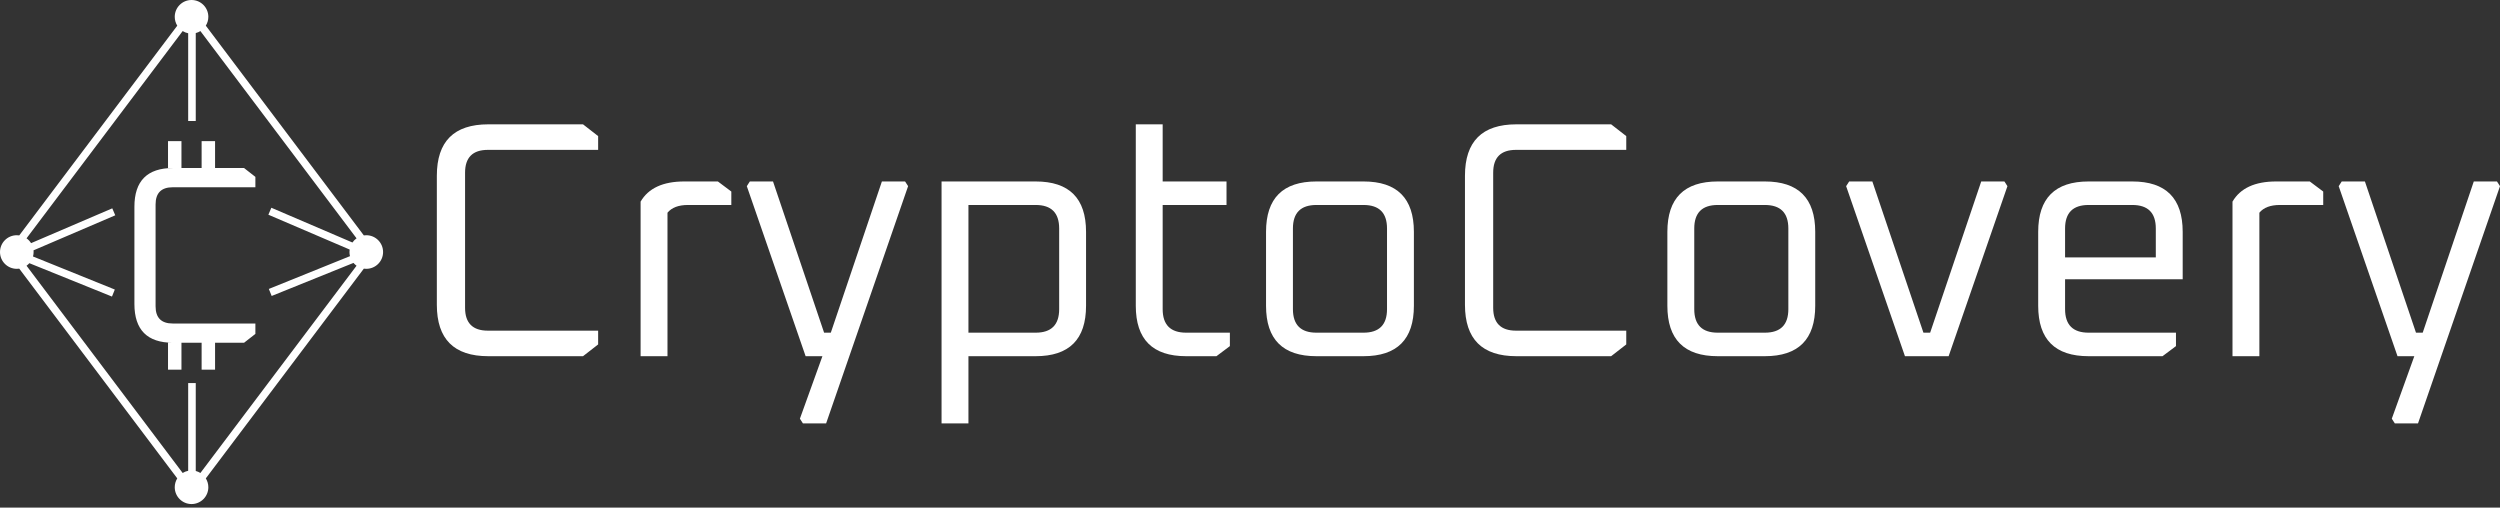 <svg width="330" height="67" viewBox="0 0 330 67" fill="none" xmlns="http://www.w3.org/2000/svg">
<rect x="0" y="0" width="330" height="67" fill="#333333" stroke="none"/>
<path d="M308.708 24.573L309.108 23.953H312.168L318.91 43.913H319.798L326.54 23.953H329.6L330 24.573L319.177 55.889H316.116L315.717 55.268L318.689 47.018H316.471L308.708 24.573Z" fill="white"/>
<path d="M294.689 47.018V26.614C295.724 24.84 297.646 23.953 300.455 23.953H304.891L306.665 25.283V27.057H300.943C299.701 27.057 298.799 27.398 298.237 28.078V47.018H294.689Z" fill="white"/>
<path d="M269.042 40.364V30.606C269.042 26.17 271.259 23.953 275.695 23.953H281.461C285.897 23.953 288.115 26.17 288.115 30.606V36.86H272.59V40.808C272.59 42.878 273.625 43.913 275.695 43.913H287.228V45.687L285.453 47.018H275.695C271.259 47.018 269.042 44.8 269.042 40.364ZM272.59 33.977H284.566V30.162C284.566 28.092 283.531 27.057 281.461 27.057H275.695C273.625 27.057 272.59 28.092 272.59 30.162V33.977Z" fill="white"/>
<path d="M243.69 24.573L244.09 23.953H247.15L253.892 43.913H254.78L261.522 23.953H264.582L264.982 24.573L257.219 47.018H251.453L243.69 24.573Z" fill="white"/>
<path d="M220.093 40.364V30.606C220.093 26.17 222.311 23.953 226.747 23.953H232.957C237.392 23.953 239.61 26.17 239.61 30.606V40.364C239.61 44.8 237.392 47.018 232.957 47.018H226.747C222.311 47.018 220.093 44.8 220.093 40.364ZM223.642 40.808C223.642 42.878 224.677 43.913 226.747 43.913H232.957C235.027 43.913 236.062 42.878 236.062 40.808V30.162C236.062 28.092 235.027 27.057 232.957 27.057H226.747C224.677 27.057 223.642 28.092 223.642 30.162V40.808Z" fill="white"/>
<path d="M193.375 40.231V23.198C193.375 18.674 195.637 16.412 200.162 16.412H212.67L214.666 17.964V19.783H200.117C198.106 19.783 197.101 20.788 197.101 22.799V40.63C197.101 42.641 198.106 43.647 200.117 43.647H214.666V45.465L212.67 47.018H200.162C195.637 47.018 193.375 44.756 193.375 40.231Z" fill="white"/>
<path d="M167.117 40.364V30.606C167.117 26.17 169.335 23.953 173.771 23.953H179.981C184.416 23.953 186.634 26.17 186.634 30.606V40.364C186.634 44.8 184.416 47.018 179.981 47.018H173.771C169.335 47.018 167.117 44.8 167.117 40.364ZM170.666 40.808C170.666 42.878 171.701 43.913 173.771 43.913H179.981C182.051 43.913 183.086 42.878 183.086 40.808V30.162C183.086 28.092 182.051 27.057 179.981 27.057H173.771C171.701 27.057 170.666 28.092 170.666 30.162V40.808Z" fill="white"/>
<path d="M149.924 40.364V16.412H153.472V23.953H161.9V27.057H153.472V40.808C153.472 42.878 154.507 43.913 156.577 43.913H162.344V45.687L160.569 47.018H156.577C152.142 47.018 149.924 44.8 149.924 40.364Z" fill="white"/>
<path d="M124.285 55.889V23.953H136.705C141.141 23.953 143.358 26.17 143.358 30.606V40.364C143.358 44.8 141.141 47.018 136.705 47.018H127.834V55.889H124.285ZM127.834 43.913H136.705C138.775 43.913 139.81 42.878 139.81 40.808V30.162C139.81 28.092 138.775 27.057 136.705 27.057H127.834V43.913Z" fill="white"/>
<path d="M98.579 24.573L98.978 23.953H102.038L108.781 43.913H109.668L116.41 23.953H119.471L119.87 24.573L109.047 55.889H105.986L105.587 55.268L108.559 47.018H106.341L98.579 24.573Z" fill="white"/>
<path d="M84.559 47.018V26.614C85.594 24.84 87.516 23.953 90.325 23.953H94.761L96.535 25.283V27.057H90.813C89.571 27.057 88.669 27.398 88.108 28.078V47.018H84.559Z" fill="white"/>
<path d="M57.663 40.231V23.198C57.663 18.674 59.925 16.412 64.45 16.412H76.958L78.954 17.964V19.783H64.405C62.394 19.783 61.389 20.788 61.389 22.799V40.63C61.389 42.641 62.394 43.647 64.405 43.647H78.954V45.465L76.958 47.018H64.45C59.925 47.018 57.663 44.756 57.663 40.231Z" fill="white"/>
<path fill-rule="evenodd" clip-rule="evenodd" d="M27.501 2.218C27.501 2.647 27.379 3.048 27.168 3.388L48.026 31.073C48.131 31.058 48.239 31.05 48.349 31.05C49.574 31.05 50.567 32.042 50.567 33.267C50.567 34.492 49.574 35.485 48.349 35.485C48.239 35.485 48.131 35.477 48.026 35.462L27.168 63.147C27.379 63.486 27.501 63.887 27.501 64.317C27.501 65.542 26.508 66.535 25.283 66.535C24.058 66.535 23.066 65.542 23.066 64.317C23.066 63.887 23.188 63.486 23.399 63.147L2.541 35.462C2.435 35.477 2.327 35.485 2.218 35.485C0.993 35.485 0 34.492 0 33.267C0 32.042 0.993 31.05 2.218 31.05C2.327 31.05 2.435 31.058 2.541 31.073L23.399 3.388C23.188 3.048 23.066 2.647 23.066 2.218C23.066 0.993 24.058 0 25.283 0C26.508 0 27.501 0.993 27.501 2.218ZM4.101 32.095C3.945 31.845 3.741 31.629 3.502 31.459L24.113 4.102C24.333 4.239 24.578 4.338 24.839 4.391V15.968L25.839 15.968V4.365C26.059 4.309 26.266 4.219 26.453 4.102L47.065 31.459C46.853 31.609 46.669 31.796 46.522 32.01L35.819 27.423L35.425 28.342L46.155 32.94C46.139 33.047 46.131 33.156 46.131 33.267C46.131 33.456 46.154 33.638 46.198 33.813L35.485 38.141L35.86 39.068L46.66 34.705C46.779 34.844 46.915 34.969 47.065 35.076L26.453 62.433C26.266 62.316 26.059 62.226 25.839 62.169V50.566H24.839V62.144C24.578 62.197 24.333 62.296 24.113 62.433L3.502 35.076C3.639 34.978 3.764 34.866 3.876 34.741L14.78 39.146L15.155 38.219L4.357 33.856C4.408 33.669 4.436 33.471 4.436 33.267C4.436 33.192 4.432 33.118 4.425 33.044L15.214 28.42L14.82 27.501L4.101 32.095ZM23.953 18.63H22.178V22.178H23.953V18.63ZM17.742 27.293V40.129C17.742 43.534 19.434 45.239 22.819 45.244H22.178V48.792H23.953V45.244H26.614V48.792H28.388V45.244L32.214 45.244L33.711 44.074V42.703H22.799C21.291 42.703 20.537 41.945 20.537 40.43V26.992C20.537 25.477 21.291 24.719 22.799 24.719H33.711V23.348L32.214 22.178H22.832C19.439 22.178 17.742 23.883 17.742 27.293ZM28.388 18.63H26.614V22.178H28.388V18.63Z" fill="white"/>
</svg>
